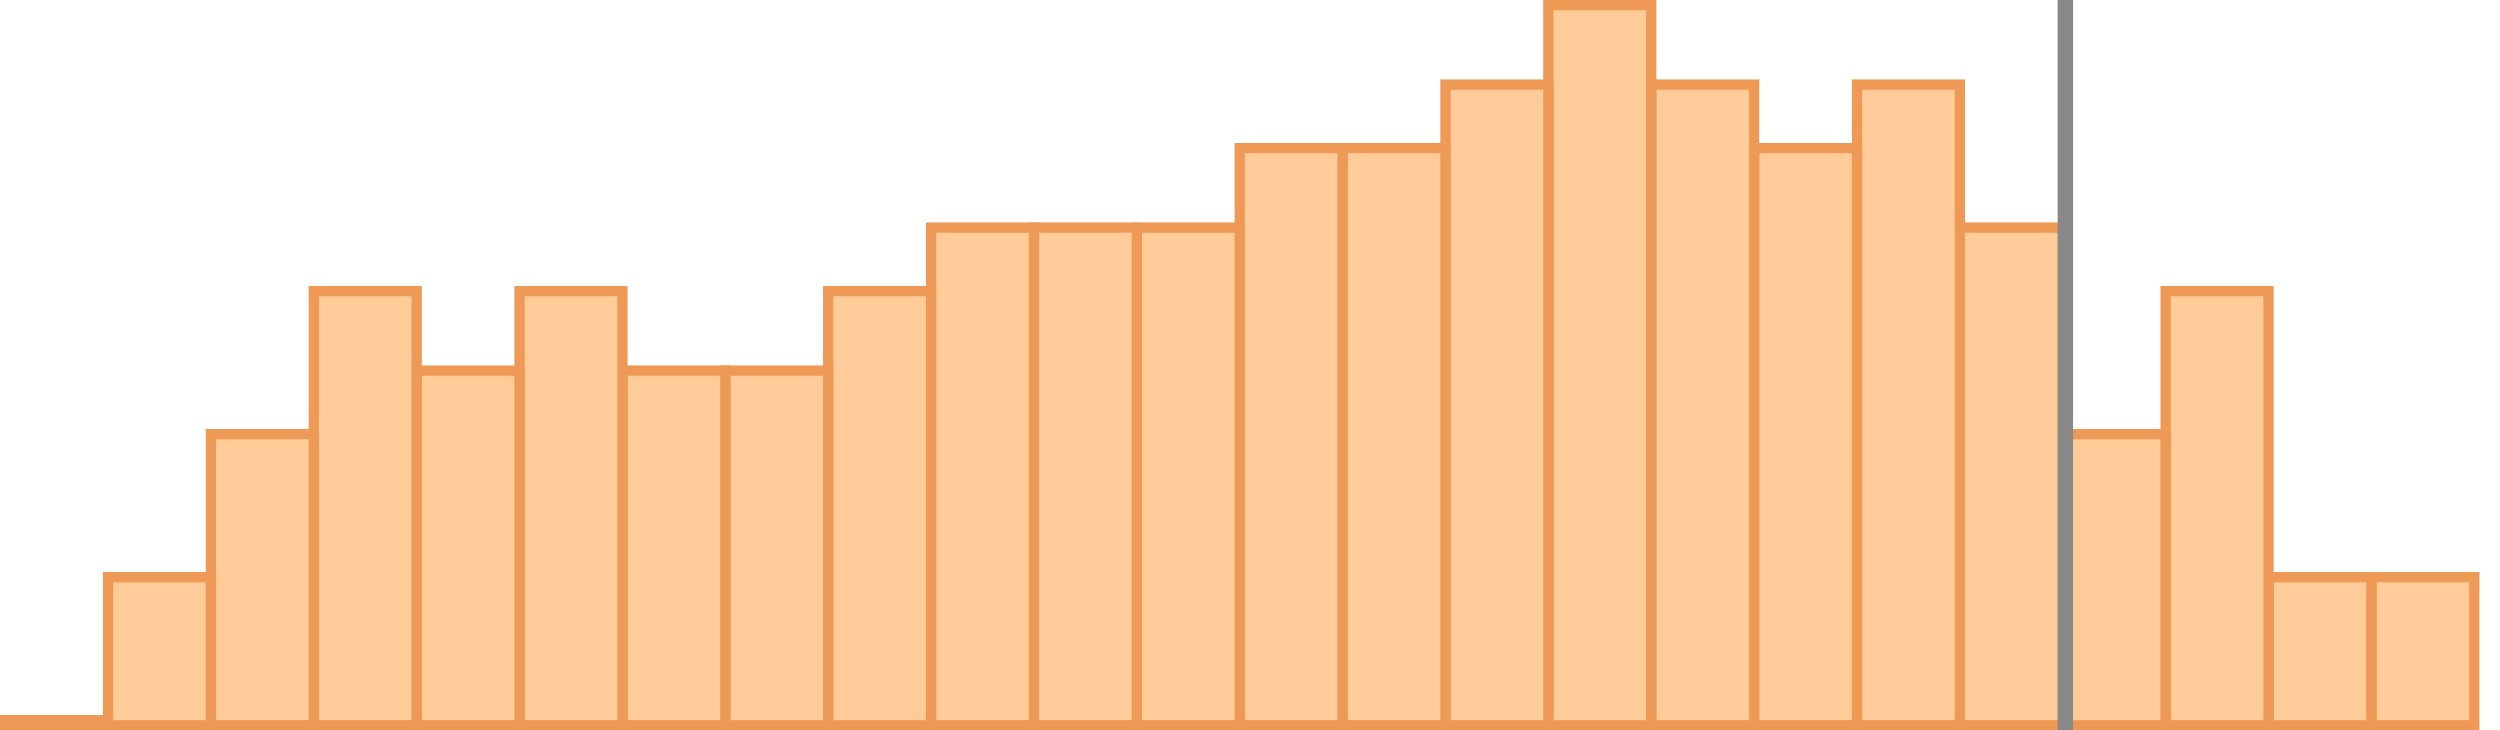 <?xml version="1.0" encoding="utf-8"?>
<!DOCTYPE svg PUBLIC "-//W3C//DTD SVG 1.1//EN" "http://www.w3.org/Graphics/SVG/1.1/DTD/svg11.dtd">
<svg version="1.1"
	 xmlns="http://www.w3.org/2000/svg"
	 xmlns:xlink="http://www.w3.org/1999/xlink"
	 viewBox="0 0 486 142"
	 preserveAspectRatio="none"
	 enable-background="new 0 0 486 142"
	 xml:space="preserve">
<rect x="461" y="112.2" width="20" height="28.8" stroke="#E95" stroke-width="2" fill="#FC9" />
<rect x="441" y="112.2" width="20" height="28.8" stroke="#E95" stroke-width="2" fill="#FC9" />
<rect x="421" y="56.6" width="20" height="84.4" stroke="#E95" stroke-width="2" fill="#FC9" />
<rect x="401" y="84.4" width="20" height="56.6" stroke="#E95" stroke-width="2" fill="#FC9" />
<rect x="381" y="44.244" width="20" height="96.756" stroke="#E95" stroke-width="2" fill="#FC9" />
<rect x="361" y="16.444" width="20" height="124.556" stroke="#E95" stroke-width="2" fill="#FC9" />
<rect x="341" y="28.8" width="20" height="112.2" stroke="#E95" stroke-width="2" fill="#FC9" />
<rect x="321" y="16.444" width="20" height="124.556" stroke="#E95" stroke-width="2" fill="#FC9" />
<rect x="301" y="1" width="20" height="140" stroke="#E95" stroke-width="2" fill="#FC9" />
<rect x="281" y="16.444" width="20" height="124.556" stroke="#E95" stroke-width="2" fill="#FC9" />
<rect x="261" y="28.8" width="20" height="112.2" stroke="#E95" stroke-width="2" fill="#FC9" />
<rect x="241" y="28.8" width="20" height="112.2" stroke="#E95" stroke-width="2" fill="#FC9" />
<rect x="221" y="44.244" width="20" height="96.756" stroke="#E95" stroke-width="2" fill="#FC9" />
<rect x="201" y="44.244" width="20" height="96.756" stroke="#E95" stroke-width="2" fill="#FC9" />
<rect x="181" y="44.244" width="20" height="96.756" stroke="#E95" stroke-width="2" fill="#FC9" />
<rect x="161" y="56.6" width="20" height="84.4" stroke="#E95" stroke-width="2" fill="#FC9" />
<rect x="141" y="72.044" width="20" height="68.956" stroke="#E95" stroke-width="2" fill="#FC9" />
<rect x="121" y="72.044" width="20" height="68.956" stroke="#E95" stroke-width="2" fill="#FC9" />
<rect x="101" y="56.6" width="20" height="84.4" stroke="#E95" stroke-width="2" fill="#FC9" />
<rect x="81" y="72.044" width="20" height="68.956" stroke="#E95" stroke-width="2" fill="#FC9" />
<rect x="61" y="56.6" width="20" height="84.4" stroke="#E95" stroke-width="2" fill="#FC9" />
<rect x="41" y="84.4" width="20" height="56.6" stroke="#E95" stroke-width="2" fill="#FC9" />
<rect x="21" y="112.2" width="20" height="28.8" stroke="#E95" stroke-width="2" fill="#FC9" />
<rect x="1" y="140" width="20" height="1" stroke="#E95" stroke-width="2" fill="#FC9" />
<rect x="401" y="0" width="1" height="142" stroke="#888" stroke-width="2" fill="#DDD" /></svg>